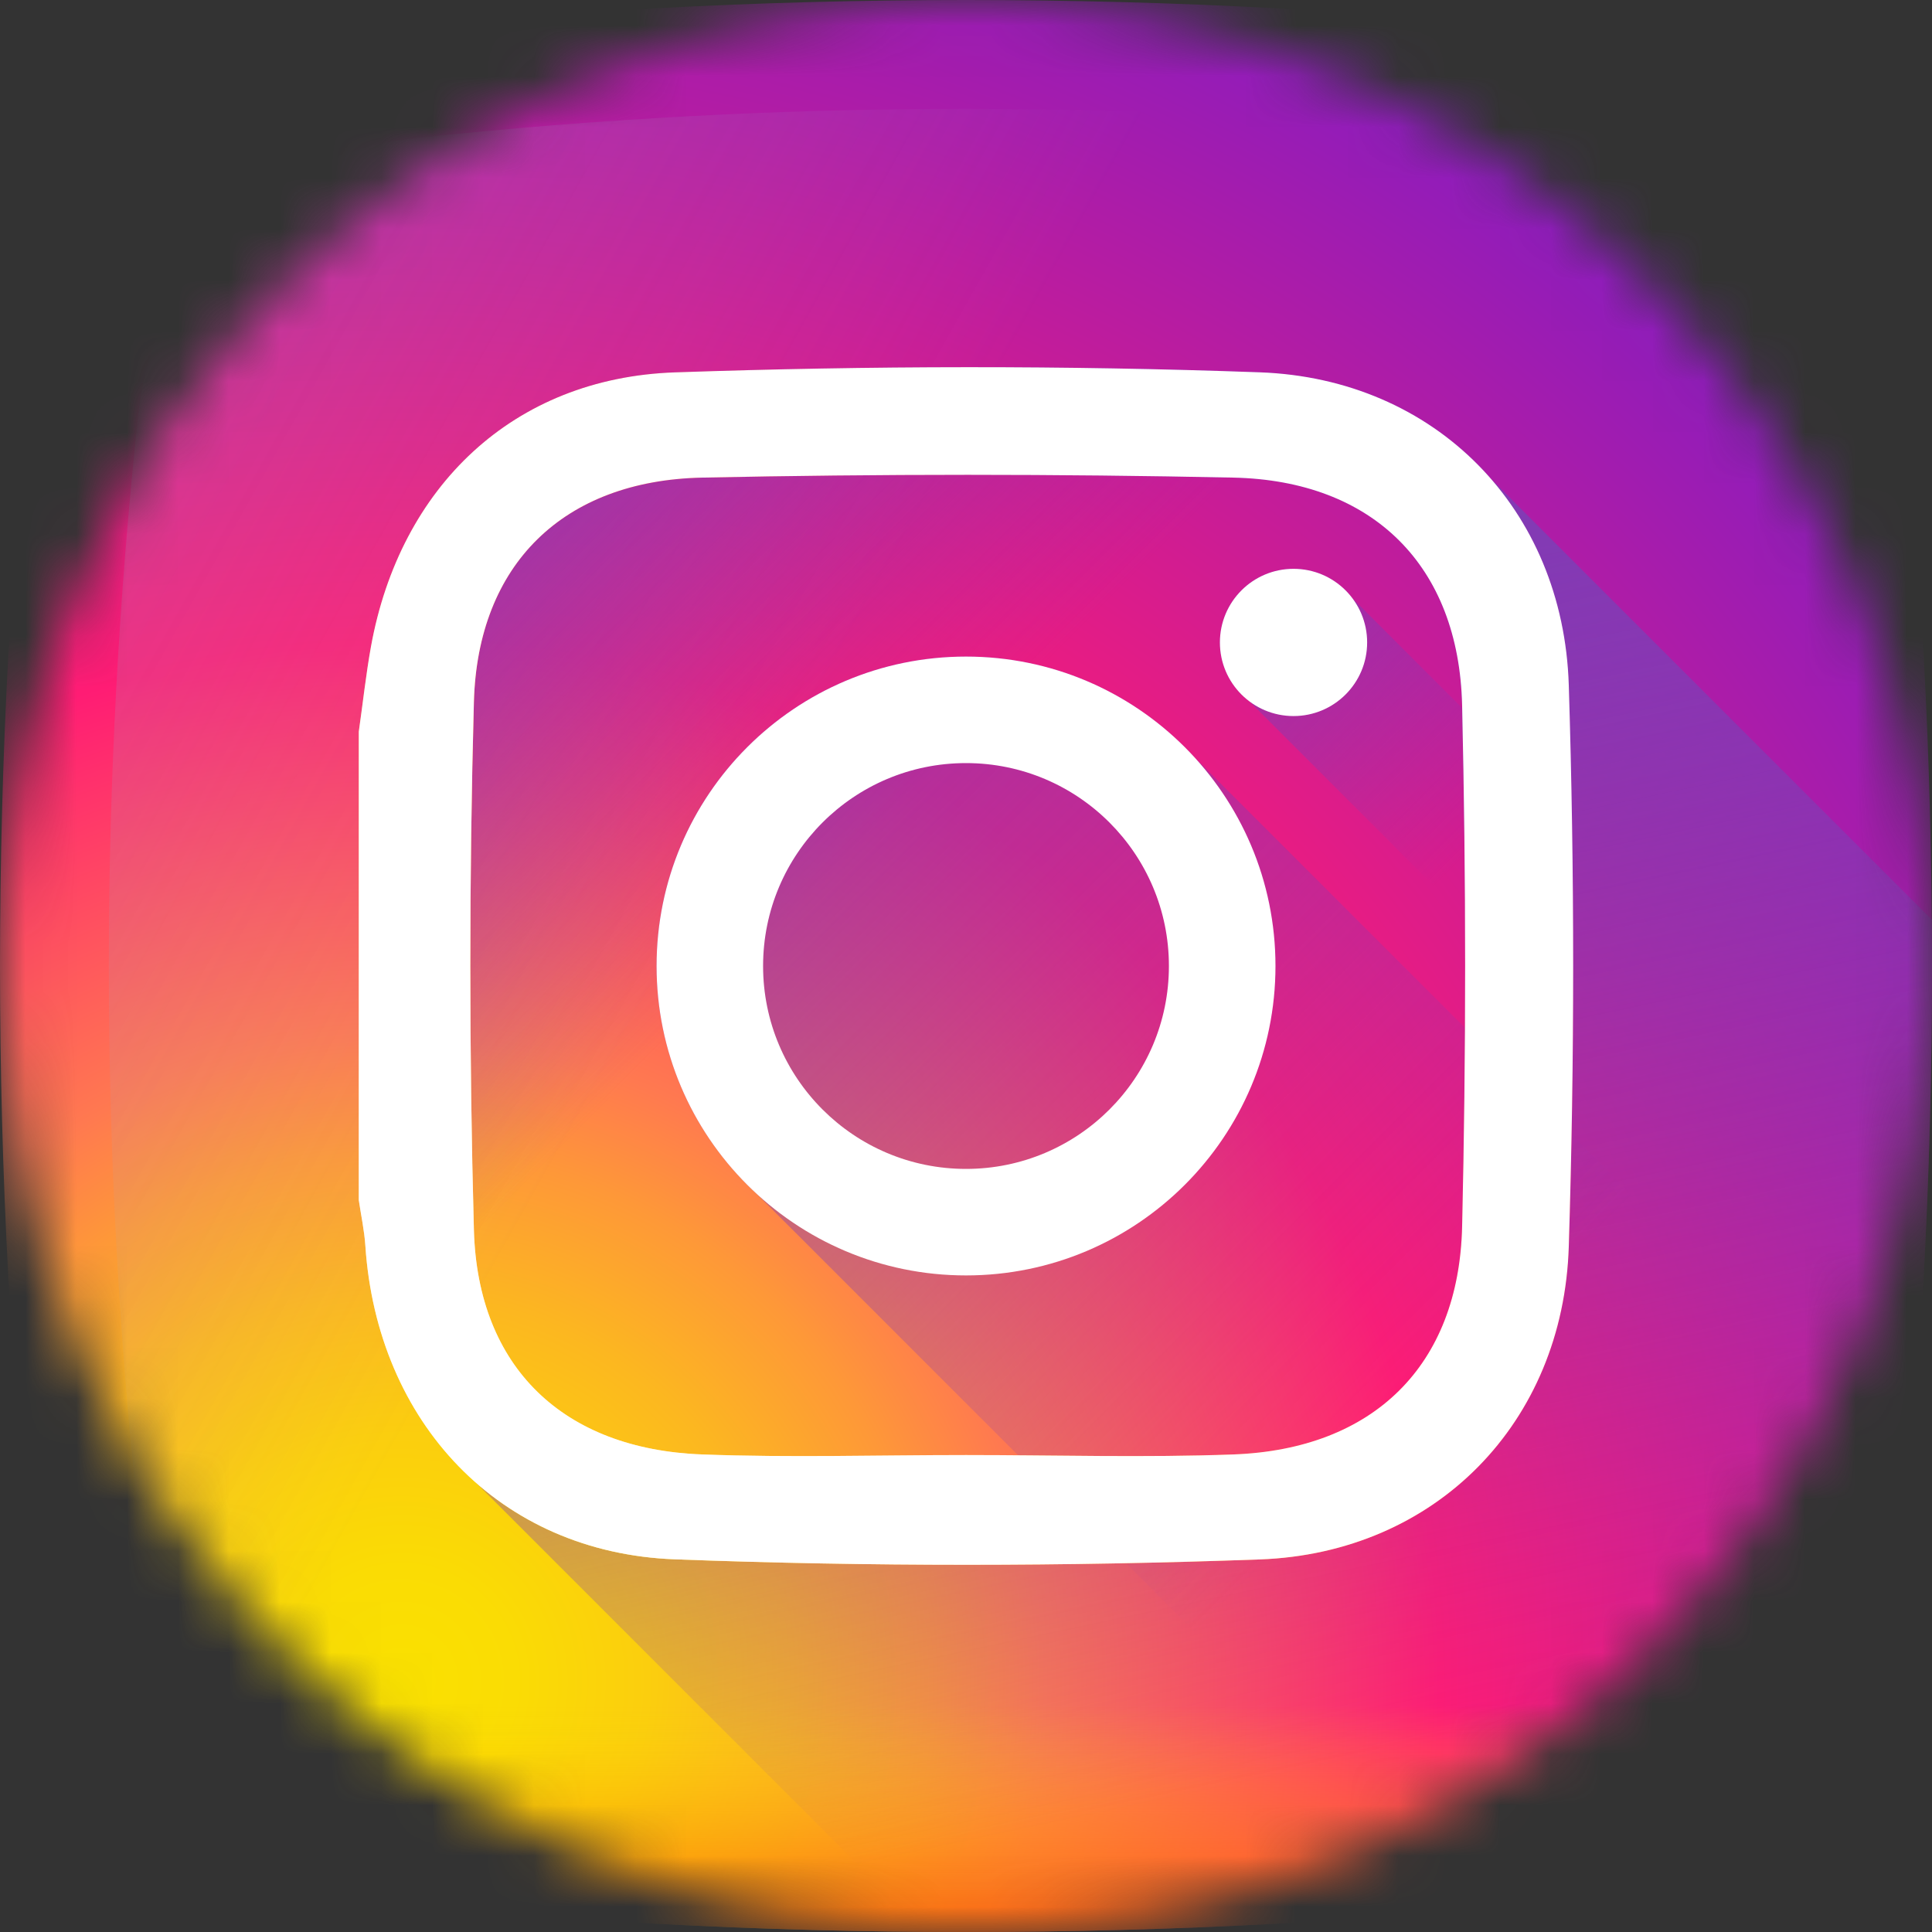 <svg width="38" height="38" viewBox="0 0 38 38" fill="none" xmlns="http://www.w3.org/2000/svg">
<rect x="0" y="0" width="38" height="38" fill="#333333" stroke="none"/>
<mask id="mask0" mask-type="alpha" maskUnits="userSpaceOnUse" x="0" y="0" width="38" height="38">
<circle cx="19" cy="19" r="19" fill="#C4C4C4"/>
</mask>
<g mask="url(#mask0)">
<path d="M37.349 6.797C37.004 3.556 34.444 0.996 31.203 0.651C23.076 -0.217 14.924 -0.217 6.797 0.651C3.556 0.996 0.996 3.556 0.651 6.797C-0.217 14.924 -0.217 23.076 0.651 31.203C0.996 34.444 3.556 37.004 6.797 37.349C14.924 38.217 23.076 38.217 31.203 37.349C34.444 37.004 37.004 34.444 37.349 31.203C38.217 23.076 38.217 14.924 37.349 6.797Z" fill="url(#paint0_radial)"/>
<path d="M35.283 8.171C34.976 5.296 32.705 3.024 29.829 2.717C22.617 1.948 15.383 1.948 8.171 2.717C5.296 3.024 3.024 5.296 2.717 8.171C1.948 15.383 1.948 22.617 2.717 29.828C3.024 32.705 5.296 34.976 8.171 35.283C15.383 36.053 22.617 36.053 29.828 35.283C32.705 34.976 34.976 32.705 35.283 29.828C36.053 22.617 36.053 15.383 35.283 8.171Z" fill="url(#paint1_linear)"/>
<path d="M0.569 30.416C0.595 30.678 0.622 30.941 0.651 31.203C0.996 34.444 3.556 37.004 6.797 37.35C14.924 38.217 23.076 38.217 31.203 37.35C34.444 37.004 37.004 34.444 37.349 31.203C37.377 30.941 37.404 30.678 37.431 30.416H0.569Z" fill="url(#paint2_linear)"/>
<path d="M37.349 31.203C37.816 26.836 38.031 22.462 37.996 18.088L29.31 9.402C28.225 8.164 26.64 7.39 24.777 7.323C20.947 7.185 17.105 7.192 13.274 7.324C10.093 7.434 7.868 9.572 7.297 12.715C7.197 13.27 7.137 13.832 7.057 14.391V23.605C7.101 23.904 7.166 24.201 7.186 24.501C7.313 26.413 8.099 28.05 9.357 29.158L18.196 37.997C22.533 38.027 26.872 37.812 31.203 37.349C34.444 37.004 37.004 34.444 37.349 31.203Z" fill="url(#paint3_linear)"/>
<path d="M37.349 31.203C37.004 34.443 34.444 37.004 31.203 37.349C26.872 37.811 22.533 38.027 18.196 37.997L9.37 29.171C10.393 30.067 11.727 30.612 13.275 30.67C17.105 30.814 20.948 30.811 24.777 30.672C28.241 30.547 30.748 27.983 30.856 24.52C30.971 20.842 30.971 17.154 30.856 13.476C30.807 11.878 30.246 10.472 29.316 9.408L37.996 18.089C38.03 22.461 37.815 26.836 37.349 31.203Z" fill="url(#paint4_linear)"/>
<path d="M23.484 14.885C22.371 13.674 20.775 12.914 19 12.914C15.639 12.914 12.914 15.639 12.914 19C12.914 20.775 13.674 22.371 14.885 23.484L28.967 37.566C29.713 37.501 30.458 37.429 31.203 37.349C34.444 37.004 37.004 34.444 37.349 31.203C37.429 30.458 37.501 29.713 37.566 28.967L23.484 14.885Z" fill="url(#paint5_linear)"/>
<path d="M37.926 23.093L26.593 11.76C26.329 11.413 25.912 11.188 25.442 11.188C24.642 11.188 23.994 11.836 23.994 12.636C23.994 13.106 24.219 13.523 24.566 13.787L37.724 26.945C37.813 25.662 37.881 24.378 37.926 23.093Z" fill="url(#paint6_linear)"/>
<path d="M7.057 14.391C7.137 13.832 7.197 13.27 7.297 12.715C7.868 9.572 10.093 7.434 13.274 7.324C17.105 7.192 20.947 7.185 24.777 7.323C28.24 7.448 30.748 10.012 30.856 13.476C30.971 17.154 30.971 20.841 30.856 24.52C30.748 27.984 28.241 30.547 24.778 30.672C20.948 30.811 17.104 30.814 13.275 30.67C9.811 30.54 7.417 27.97 7.186 24.501C7.166 24.201 7.101 23.904 7.057 23.605C7.057 20.534 7.057 17.462 7.057 14.391ZM19.003 28.619C20.756 28.619 22.511 28.672 24.261 28.607C27.006 28.505 28.694 26.867 28.758 24.125C28.837 20.709 28.837 17.287 28.758 13.87C28.694 11.129 27.005 9.453 24.261 9.394C20.779 9.321 17.293 9.321 13.811 9.394C11.088 9.451 9.395 11.094 9.321 13.805C9.227 17.265 9.227 20.731 9.321 24.191C9.395 26.902 11.088 28.506 13.811 28.607C15.54 28.672 17.272 28.619 19.003 28.619Z" fill="url(#paint7_linear)"/>
<path d="M7.057 14.391C7.137 13.832 7.197 13.27 7.297 12.715C7.868 9.572 10.093 7.434 13.274 7.324C17.105 7.192 20.947 7.185 24.777 7.323C28.24 7.448 30.748 10.012 30.856 13.476C30.971 17.154 30.971 20.841 30.856 24.52C30.748 27.984 28.241 30.547 24.778 30.672C20.948 30.811 17.104 30.814 13.275 30.67C9.811 30.54 7.417 27.97 7.186 24.501C7.166 24.201 7.101 23.904 7.057 23.605C7.057 20.534 7.057 17.462 7.057 14.391ZM19.003 28.619C20.756 28.619 22.511 28.672 24.261 28.607C27.006 28.505 28.694 26.867 28.758 24.125C28.837 20.709 28.837 17.287 28.758 13.87C28.694 11.129 27.005 9.453 24.261 9.394C20.779 9.321 17.293 9.321 13.811 9.394C11.088 9.451 9.395 11.094 9.321 13.805C9.227 17.265 9.227 20.731 9.321 24.191C9.395 26.902 11.088 28.506 13.811 28.607C15.54 28.672 17.272 28.619 19.003 28.619Z" fill="white"/>
<path d="M19 12.914C15.639 12.914 12.914 15.639 12.914 19C12.914 22.361 15.639 25.086 19 25.086C22.362 25.086 25.087 22.361 25.087 19C25.087 15.639 22.362 12.914 19 12.914ZM19 22.991C16.796 22.991 15.009 21.204 15.009 19C15.009 16.796 16.796 15.009 19 15.009C21.204 15.009 22.991 16.796 22.991 19C22.991 21.204 21.204 22.991 19 22.991Z" fill="white"/>
<path d="M26.89 12.636C26.89 13.436 26.242 14.084 25.442 14.084C24.642 14.084 23.994 13.436 23.994 12.636C23.994 11.836 24.642 11.188 25.442 11.188C26.242 11.188 26.89 11.836 26.89 12.636Z" fill="white"/>
</g>
<defs>
<radialGradient id="paint0_radial" cx="0" cy="0" r="1" gradientUnits="userSpaceOnUse" gradientTransform="translate(7.79 33.209) scale(41.907)">
<stop stop-color="#FAE100"/>
<stop offset="0.054" stop-color="#FADC04"/>
<stop offset="0.117" stop-color="#FBCE0E"/>
<stop offset="0.183" stop-color="#FCB720"/>
<stop offset="0.251" stop-color="#FE9838"/>
<stop offset="0.305" stop-color="#FF7950"/>
<stop offset="0.492" stop-color="#FF1C74"/>
<stop offset="1" stop-color="#6C1CD1"/>
</radialGradient>
<linearGradient id="paint1_linear" x1="14.575" y1="16.511" x2="-49.802" y2="-19.701" gradientUnits="userSpaceOnUse">
<stop stop-color="#A1B5D8" stop-opacity="0"/>
<stop offset="0.309" stop-color="#90A2BD" stop-opacity="0.31"/>
<stop offset="0.755" stop-color="#7C8B9C" stop-opacity="0.757"/>
<stop offset="1" stop-color="#748290"/>
</linearGradient>
<linearGradient id="paint2_linear" x1="19" y1="33.545" x2="19" y2="39.468" gradientUnits="userSpaceOnUse">
<stop stop-color="#FAE100" stop-opacity="0"/>
<stop offset="0.307" stop-color="#FCA800" stop-opacity="0.306"/>
<stop offset="0.627" stop-color="#FE7300" stop-opacity="0.627"/>
<stop offset="0.869" stop-color="#FF5200" stop-opacity="0.867"/>
<stop offset="1" stop-color="#FF4500"/>
</linearGradient>
<linearGradient id="paint3_linear" x1="16.838" y1="16.784" x2="7.434" y2="7.38" gradientUnits="userSpaceOnUse">
<stop stop-color="#833AB4" stop-opacity="0"/>
<stop offset="1" stop-color="#833AB4"/>
</linearGradient>
<linearGradient id="paint4_linear" x1="26.043" y1="34.755" x2="21.349" y2="12.627" gradientUnits="userSpaceOnUse">
<stop stop-color="#833AB4" stop-opacity="0"/>
<stop offset="1" stop-color="#833AB4"/>
</linearGradient>
<linearGradient id="paint5_linear" x1="27.829" y1="27.829" x2="8.976" y2="8.976" gradientUnits="userSpaceOnUse">
<stop stop-color="#833AB4" stop-opacity="0"/>
<stop offset="1" stop-color="#833AB4"/>
</linearGradient>
<linearGradient id="paint6_linear" x1="29.228" y1="16.422" x2="22.994" y2="10.188" gradientUnits="userSpaceOnUse">
<stop stop-color="#833AB4" stop-opacity="0"/>
<stop offset="1" stop-color="#833AB4"/>
</linearGradient>
<linearGradient id="paint7_linear" x1="26.545" y1="11.508" x2="11.173" y2="26.879" gradientUnits="userSpaceOnUse">
<stop stop-color="#833AB4"/>
<stop offset="0.092" stop-color="#9C3495"/>
<stop offset="0.293" stop-color="#DC2546"/>
<stop offset="0.392" stop-color="#FD1D1D"/>
<stop offset="0.559" stop-color="#FC6831"/>
<stop offset="0.689" stop-color="#FC9B40"/>
<stop offset="0.752" stop-color="#FCAF45"/>
<stop offset="0.781" stop-color="#FDB750"/>
<stop offset="0.866" stop-color="#FECB6A"/>
<stop offset="0.942" stop-color="#FFD87A"/>
<stop offset="1" stop-color="#FFDC80"/>
</linearGradient>
</defs>
</svg>
